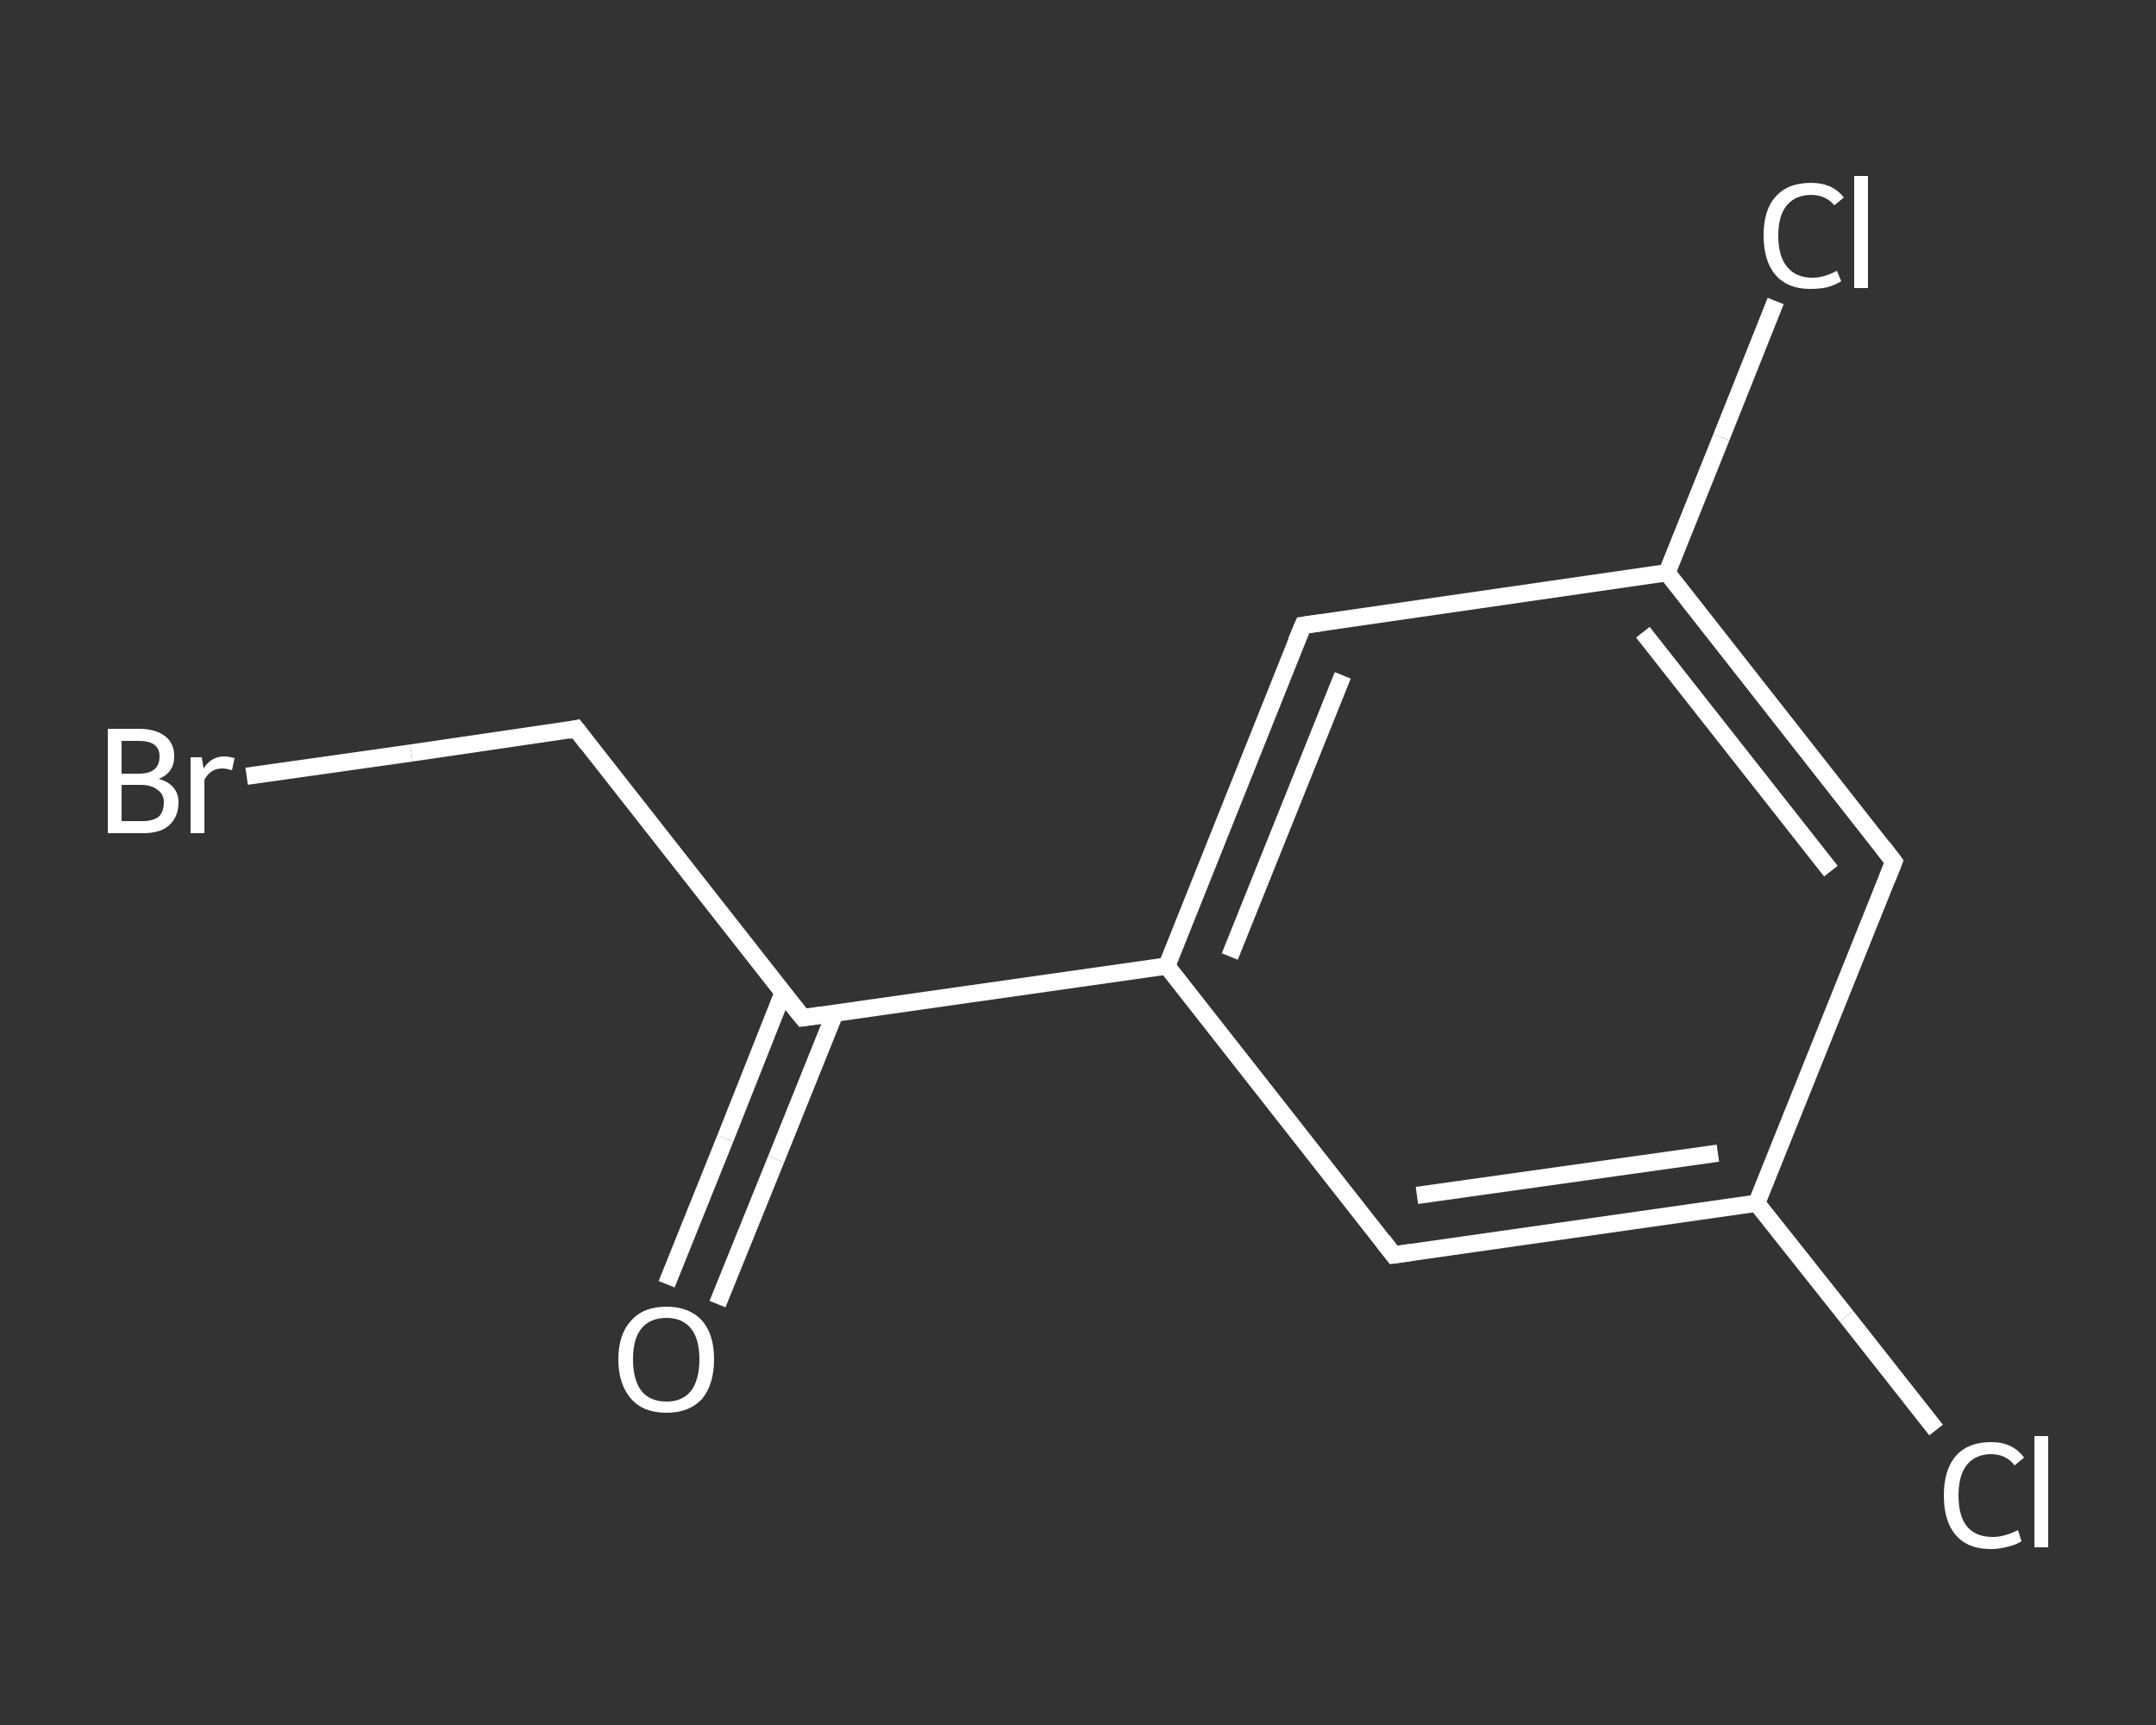 <?xml version='1.0' encoding='iso-8859-1'?>
<svg version='1.1' baseProfile='full'
              xmlns='http://www.w3.org/2000/svg'
                      xmlns:rdkit='http://www.rdkit.org/xml'
                      xmlns:xlink='http://www.w3.org/1999/xlink'
                  xml:space='preserve'
width='250px' height='200px' viewBox='0 0 250 200'>
<rect x="0" y="0" width="250" height="200" fill="#333333" stroke="none"/>
<!-- END OF HEADER -->
<rect style='opacity:1.0;fill:transparent;stroke:none' width='250.0' height='200.0' x='0.0' y='0.0'> </rect>
<path class='bond-0 atom-0 atom-1' d='M 77.3,148.9 L 84.1,132.0' style='fill:none;fill-rule:evenodd;stroke:#FFFFFF;stroke-width:2.0px;stroke-linecap:butt;stroke-linejoin:miter;stroke-opacity:1' />
<path class='bond-0 atom-0 atom-1' d='M 84.1,132.0 L 90.8,115.1' style='fill:none;fill-rule:evenodd;stroke:#FFFFFF;stroke-width:2.0px;stroke-linecap:butt;stroke-linejoin:miter;stroke-opacity:1' />
<path class='bond-0 atom-0 atom-1' d='M 83.2,151.2 L 90.0,134.4' style='fill:none;fill-rule:evenodd;stroke:#FFFFFF;stroke-width:2.0px;stroke-linecap:butt;stroke-linejoin:miter;stroke-opacity:1' />
<path class='bond-0 atom-0 atom-1' d='M 90.0,134.4 L 96.8,117.5' style='fill:none;fill-rule:evenodd;stroke:#FFFFFF;stroke-width:2.0px;stroke-linecap:butt;stroke-linejoin:miter;stroke-opacity:1' />
<path class='bond-1 atom-1 atom-2' d='M 93.1,118.0 L 66.8,84.5' style='fill:none;fill-rule:evenodd;stroke:#FFFFFF;stroke-width:2.0px;stroke-linecap:butt;stroke-linejoin:miter;stroke-opacity:1' />
<path class='bond-2 atom-2 atom-3' d='M 66.8,84.5 L 47.7,87.3' style='fill:none;fill-rule:evenodd;stroke:#FFFFFF;stroke-width:2.0px;stroke-linecap:butt;stroke-linejoin:miter;stroke-opacity:1' />
<path class='bond-2 atom-2 atom-3' d='M 47.7,87.3 L 28.6,90.0' style='fill:none;fill-rule:evenodd;stroke:#FFFFFF;stroke-width:2.0px;stroke-linecap:butt;stroke-linejoin:miter;stroke-opacity:1' />
<path class='bond-3 atom-1 atom-4' d='M 93.1,118.0 L 135.3,112.0' style='fill:none;fill-rule:evenodd;stroke:#FFFFFF;stroke-width:2.0px;stroke-linecap:butt;stroke-linejoin:miter;stroke-opacity:1' />
<path class='bond-4 atom-4 atom-5' d='M 135.3,112.0 L 151.1,72.5' style='fill:none;fill-rule:evenodd;stroke:#FFFFFF;stroke-width:2.0px;stroke-linecap:butt;stroke-linejoin:miter;stroke-opacity:1' />
<path class='bond-4 atom-4 atom-5' d='M 142.6,110.9 L 155.7,78.3' style='fill:none;fill-rule:evenodd;stroke:#FFFFFF;stroke-width:2.0px;stroke-linecap:butt;stroke-linejoin:miter;stroke-opacity:1' />
<path class='bond-5 atom-5 atom-6' d='M 151.1,72.5 L 193.3,66.4' style='fill:none;fill-rule:evenodd;stroke:#FFFFFF;stroke-width:2.0px;stroke-linecap:butt;stroke-linejoin:miter;stroke-opacity:1' />
<path class='bond-6 atom-6 atom-7' d='M 193.3,66.4 L 199.6,50.7' style='fill:none;fill-rule:evenodd;stroke:#FFFFFF;stroke-width:2.0px;stroke-linecap:butt;stroke-linejoin:miter;stroke-opacity:1' />
<path class='bond-6 atom-6 atom-7' d='M 199.6,50.7 L 205.9,34.9' style='fill:none;fill-rule:evenodd;stroke:#FFFFFF;stroke-width:2.0px;stroke-linecap:butt;stroke-linejoin:miter;stroke-opacity:1' />
<path class='bond-7 atom-6 atom-8' d='M 193.3,66.4 L 219.6,99.9' style='fill:none;fill-rule:evenodd;stroke:#FFFFFF;stroke-width:2.0px;stroke-linecap:butt;stroke-linejoin:miter;stroke-opacity:1' />
<path class='bond-7 atom-6 atom-8' d='M 190.5,73.3 L 212.3,101.0' style='fill:none;fill-rule:evenodd;stroke:#FFFFFF;stroke-width:2.0px;stroke-linecap:butt;stroke-linejoin:miter;stroke-opacity:1' />
<path class='bond-8 atom-8 atom-9' d='M 219.6,99.9 L 203.7,139.5' style='fill:none;fill-rule:evenodd;stroke:#FFFFFF;stroke-width:2.0px;stroke-linecap:butt;stroke-linejoin:miter;stroke-opacity:1' />
<path class='bond-9 atom-9 atom-10' d='M 203.7,139.5 L 214.1,152.6' style='fill:none;fill-rule:evenodd;stroke:#FFFFFF;stroke-width:2.0px;stroke-linecap:butt;stroke-linejoin:miter;stroke-opacity:1' />
<path class='bond-9 atom-9 atom-10' d='M 214.1,152.6 L 224.5,165.8' style='fill:none;fill-rule:evenodd;stroke:#FFFFFF;stroke-width:2.0px;stroke-linecap:butt;stroke-linejoin:miter;stroke-opacity:1' />
<path class='bond-10 atom-9 atom-11' d='M 203.7,139.5 L 161.6,145.5' style='fill:none;fill-rule:evenodd;stroke:#FFFFFF;stroke-width:2.0px;stroke-linecap:butt;stroke-linejoin:miter;stroke-opacity:1' />
<path class='bond-10 atom-9 atom-11' d='M 199.2,133.7 L 164.3,138.6' style='fill:none;fill-rule:evenodd;stroke:#FFFFFF;stroke-width:2.0px;stroke-linecap:butt;stroke-linejoin:miter;stroke-opacity:1' />
<path class='bond-11 atom-11 atom-4' d='M 161.6,145.5 L 135.3,112.0' style='fill:none;fill-rule:evenodd;stroke:#FFFFFF;stroke-width:2.0px;stroke-linecap:butt;stroke-linejoin:miter;stroke-opacity:1' />
<path d='M 91.8,116.4 L 93.1,118.0 L 95.2,117.7' style='fill:none;stroke:#FFFFFF;stroke-width:2.0px;stroke-linecap:butt;stroke-linejoin:miter;stroke-opacity:1;' />
<path d='M 68.1,86.2 L 66.8,84.5 L 65.9,84.7' style='fill:none;stroke:#FFFFFF;stroke-width:2.0px;stroke-linecap:butt;stroke-linejoin:miter;stroke-opacity:1;' />
<path d='M 150.3,74.4 L 151.1,72.5 L 153.2,72.2' style='fill:none;stroke:#FFFFFF;stroke-width:2.0px;stroke-linecap:butt;stroke-linejoin:miter;stroke-opacity:1;' />
<path d='M 218.3,98.2 L 219.6,99.9 L 218.8,101.9' style='fill:none;stroke:#FFFFFF;stroke-width:2.0px;stroke-linecap:butt;stroke-linejoin:miter;stroke-opacity:1;' />
<path d='M 163.7,145.2 L 161.6,145.5 L 160.3,143.8' style='fill:none;stroke:#FFFFFF;stroke-width:2.0px;stroke-linecap:butt;stroke-linejoin:miter;stroke-opacity:1;' />
<path class='atom-0' d='M 71.7 157.6
Q 71.7 154.7, 73.2 153.1
Q 74.6 151.5, 77.3 151.5
Q 79.9 151.5, 81.4 153.1
Q 82.8 154.7, 82.8 157.6
Q 82.8 160.5, 81.4 162.2
Q 79.9 163.8, 77.3 163.8
Q 74.6 163.8, 73.2 162.2
Q 71.7 160.5, 71.7 157.6
M 77.3 162.5
Q 79.1 162.5, 80.1 161.3
Q 81.1 160.0, 81.1 157.6
Q 81.1 155.2, 80.1 154.0
Q 79.1 152.8, 77.3 152.8
Q 75.4 152.8, 74.4 154.0
Q 73.4 155.2, 73.4 157.6
Q 73.4 160.0, 74.4 161.3
Q 75.4 162.5, 77.3 162.5
' fill='#FFFFFF'/>
<path class='atom-3' d='M 18.4 90.3
Q 19.5 90.6, 20.1 91.3
Q 20.7 92.0, 20.7 93.0
Q 20.7 94.7, 19.6 95.7
Q 18.6 96.6, 16.6 96.6
L 12.5 96.6
L 12.5 84.5
L 16.1 84.5
Q 18.1 84.5, 19.2 85.4
Q 20.2 86.2, 20.2 87.7
Q 20.2 89.6, 18.4 90.3
M 14.1 85.9
L 14.1 89.7
L 16.1 89.7
Q 17.3 89.7, 17.9 89.2
Q 18.5 88.7, 18.5 87.7
Q 18.5 85.9, 16.1 85.9
L 14.1 85.9
M 16.6 95.2
Q 17.7 95.2, 18.4 94.7
Q 19.0 94.1, 19.0 93.0
Q 19.0 92.1, 18.3 91.6
Q 17.6 91.0, 16.3 91.0
L 14.1 91.0
L 14.1 95.2
L 16.6 95.2
' fill='#FFFFFF'/>
<path class='atom-3' d='M 23.4 87.8
L 23.6 89.1
Q 24.5 87.7, 26.0 87.7
Q 26.5 87.7, 27.2 87.9
L 26.9 89.3
Q 26.2 89.1, 25.8 89.1
Q 25.1 89.1, 24.6 89.4
Q 24.1 89.7, 23.7 90.4
L 23.7 96.6
L 22.1 96.6
L 22.1 87.8
L 23.4 87.8
' fill='#FFFFFF'/>
<path class='atom-7' d='M 204.5 27.3
Q 204.5 24.3, 205.9 22.8
Q 207.3 21.2, 210.0 21.2
Q 212.5 21.2, 213.8 22.9
L 212.7 23.8
Q 211.7 22.6, 210.0 22.6
Q 208.2 22.6, 207.2 23.8
Q 206.2 25.0, 206.2 27.3
Q 206.2 29.7, 207.2 30.9
Q 208.2 32.2, 210.2 32.2
Q 211.5 32.2, 213.0 31.4
L 213.5 32.6
Q 212.9 33.0, 211.9 33.3
Q 211.0 33.5, 209.9 33.5
Q 207.3 33.5, 205.9 31.9
Q 204.5 30.3, 204.5 27.3
' fill='#FFFFFF'/>
<path class='atom-7' d='M 215.0 20.4
L 216.6 20.4
L 216.6 33.4
L 215.0 33.4
L 215.0 20.4
' fill='#FFFFFF'/>
<path class='atom-10' d='M 225.4 173.4
Q 225.4 170.4, 226.8 168.8
Q 228.2 167.2, 230.9 167.2
Q 233.4 167.2, 234.7 169.0
L 233.6 169.9
Q 232.6 168.6, 230.9 168.6
Q 229.1 168.6, 228.1 169.8
Q 227.1 171.0, 227.1 173.4
Q 227.1 175.8, 228.1 177.0
Q 229.1 178.2, 231.1 178.2
Q 232.4 178.2, 234.0 177.4
L 234.4 178.7
Q 233.8 179.1, 232.9 179.3
Q 231.9 179.6, 230.8 179.6
Q 228.2 179.6, 226.8 178.0
Q 225.4 176.4, 225.4 173.4
' fill='#FFFFFF'/>
<path class='atom-10' d='M 235.9 166.5
L 237.5 166.5
L 237.5 179.4
L 235.9 179.4
L 235.9 166.5
' fill='#FFFFFF'/>
</svg>
